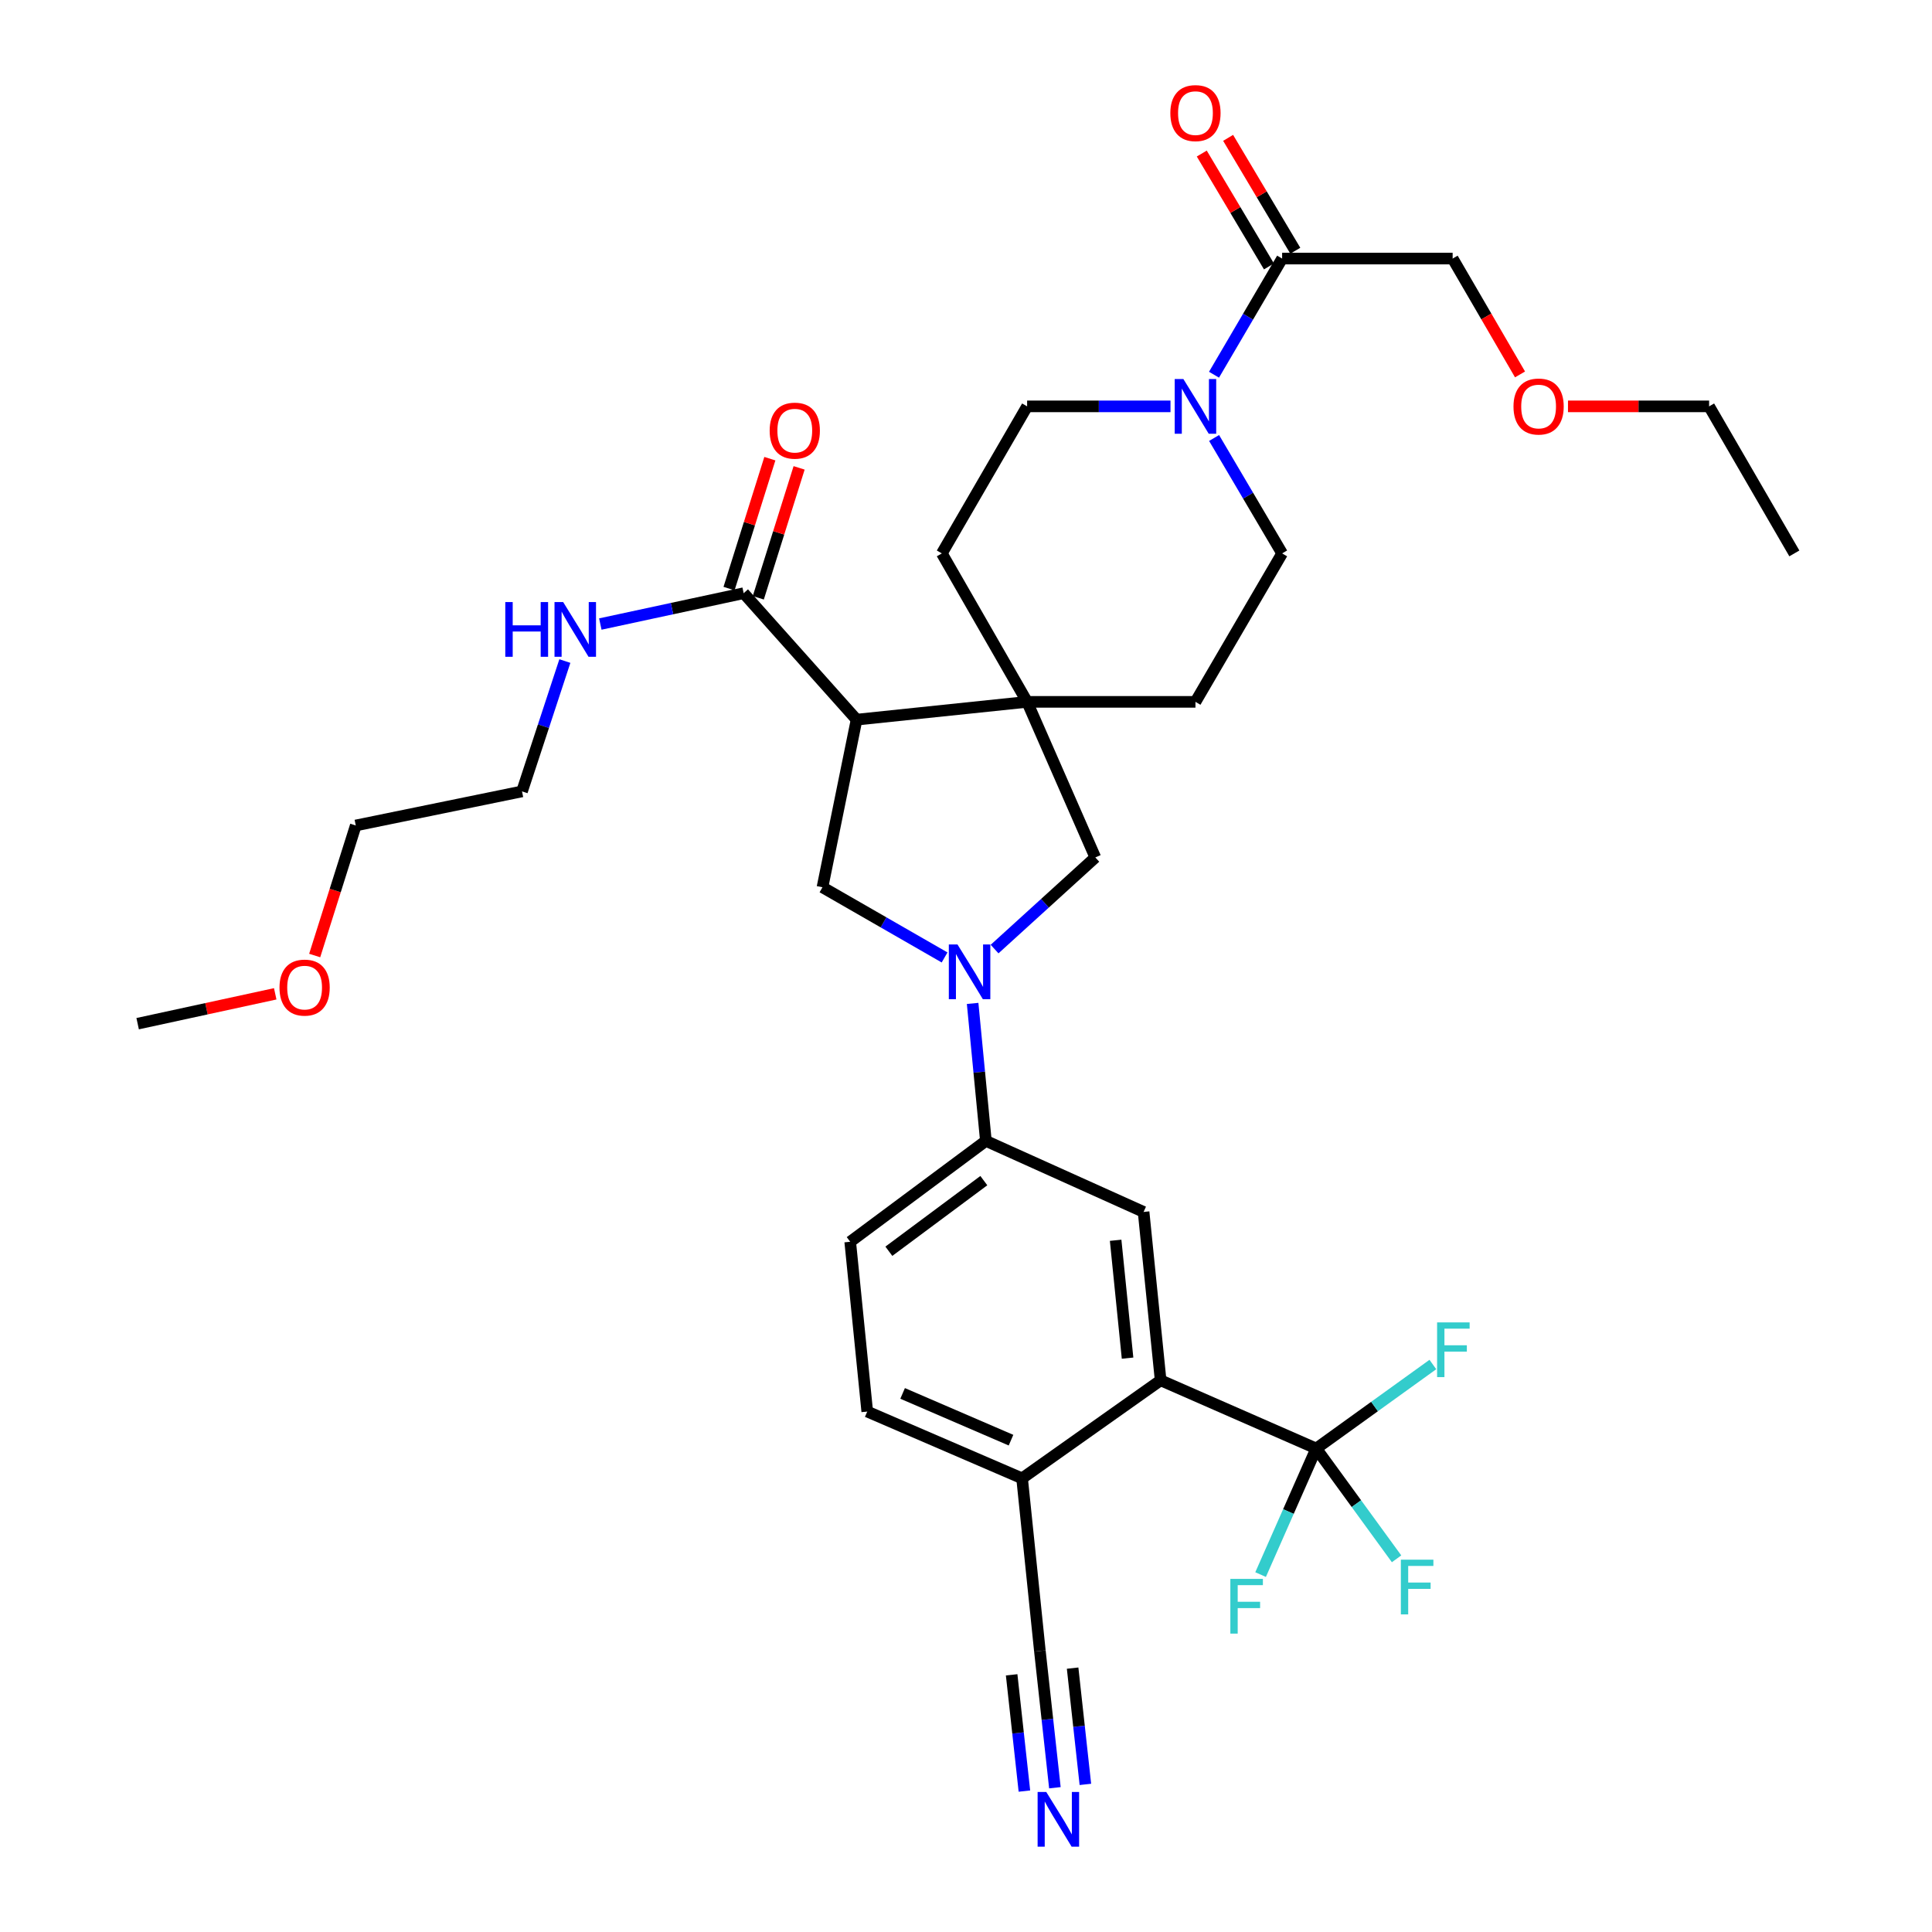 <?xml version='1.0' encoding='iso-8859-1'?>
<svg version='1.1' baseProfile='full'
              xmlns='http://www.w3.org/2000/svg'
                      xmlns:rdkit='http://www.rdkit.org/xml'
                      xmlns:xlink='http://www.w3.org/1999/xlink'
                  xml:space='preserve'
width='1000px' height='1000px' viewBox='0 0 1000 1000'>
<!-- END OF HEADER -->
<rect style='opacity:1.0;fill:#FFFFFF;stroke:none' width='1000' height='1000' x='0' y='0'> </rect>
<path class='bond-1' d='M 443.365,372.489 L 531.634,363.282' style='fill:none;fill-rule:evenodd;stroke:#000000;stroke-width:6px;stroke-linecap:butt;stroke-linejoin:miter;stroke-opacity:1' />
<path class='bond-3' d='M 443.365,372.489 L 425.709,459.25' style='fill:none;fill-rule:evenodd;stroke:#000000;stroke-width:6px;stroke-linecap:butt;stroke-linejoin:miter;stroke-opacity:1' />
<path class='bond-6' d='M 443.365,372.489 L 384.921,307.034' style='fill:none;fill-rule:evenodd;stroke:#000000;stroke-width:6px;stroke-linecap:butt;stroke-linejoin:miter;stroke-opacity:1' />
<path class='bond-0' d='M 488.916,495.575 L 457.313,477.412' style='fill:none;fill-rule:evenodd;stroke:#0000FF;stroke-width:6px;stroke-linecap:butt;stroke-linejoin:miter;stroke-opacity:1' />
<path class='bond-0' d='M 457.313,477.412 L 425.709,459.25' style='fill:none;fill-rule:evenodd;stroke:#000000;stroke-width:6px;stroke-linecap:butt;stroke-linejoin:miter;stroke-opacity:1' />
<path class='bond-7' d='M 503.43,519.367 L 506.861,554.944' style='fill:none;fill-rule:evenodd;stroke:#0000FF;stroke-width:6px;stroke-linecap:butt;stroke-linejoin:miter;stroke-opacity:1' />
<path class='bond-7' d='M 506.861,554.944 L 510.292,590.52' style='fill:none;fill-rule:evenodd;stroke:#000000;stroke-width:6px;stroke-linecap:butt;stroke-linejoin:miter;stroke-opacity:1' />
<path class='bond-34' d='M 514.792,491.239 L 540.864,467.523' style='fill:none;fill-rule:evenodd;stroke:#0000FF;stroke-width:6px;stroke-linecap:butt;stroke-linejoin:miter;stroke-opacity:1' />
<path class='bond-34' d='M 540.864,467.523 L 566.936,443.808' style='fill:none;fill-rule:evenodd;stroke:#000000;stroke-width:6px;stroke-linecap:butt;stroke-linejoin:miter;stroke-opacity:1' />
<path class='bond-8' d='M 531.634,363.282 L 566.936,443.808' style='fill:none;fill-rule:evenodd;stroke:#000000;stroke-width:6px;stroke-linecap:butt;stroke-linejoin:miter;stroke-opacity:1' />
<path class='bond-14' d='M 531.634,363.282 L 487.495,286.442' style='fill:none;fill-rule:evenodd;stroke:#000000;stroke-width:6px;stroke-linecap:butt;stroke-linejoin:miter;stroke-opacity:1' />
<path class='bond-15' d='M 531.634,363.282 L 618.765,363.282' style='fill:none;fill-rule:evenodd;stroke:#000000;stroke-width:6px;stroke-linecap:butt;stroke-linejoin:miter;stroke-opacity:1' />
<path class='bond-2' d='M 681.283,749.747 L 600.739,714.444' style='fill:none;fill-rule:evenodd;stroke:#000000;stroke-width:6px;stroke-linecap:butt;stroke-linejoin:miter;stroke-opacity:1' />
<path class='bond-22' d='M 681.283,749.747 L 702.073,778.293' style='fill:none;fill-rule:evenodd;stroke:#000000;stroke-width:6px;stroke-linecap:butt;stroke-linejoin:miter;stroke-opacity:1' />
<path class='bond-22' d='M 702.073,778.293 L 722.863,806.839' style='fill:none;fill-rule:evenodd;stroke:#33CCCC;stroke-width:6px;stroke-linecap:butt;stroke-linejoin:miter;stroke-opacity:1' />
<path class='bond-23' d='M 681.283,749.747 L 666.883,782.374' style='fill:none;fill-rule:evenodd;stroke:#000000;stroke-width:6px;stroke-linecap:butt;stroke-linejoin:miter;stroke-opacity:1' />
<path class='bond-23' d='M 666.883,782.374 L 652.483,815.002' style='fill:none;fill-rule:evenodd;stroke:#33CCCC;stroke-width:6px;stroke-linecap:butt;stroke-linejoin:miter;stroke-opacity:1' />
<path class='bond-24' d='M 681.283,749.747 L 711.467,728.009' style='fill:none;fill-rule:evenodd;stroke:#000000;stroke-width:6px;stroke-linecap:butt;stroke-linejoin:miter;stroke-opacity:1' />
<path class='bond-24' d='M 711.467,728.009 L 741.651,706.271' style='fill:none;fill-rule:evenodd;stroke:#33CCCC;stroke-width:6px;stroke-linecap:butt;stroke-linejoin:miter;stroke-opacity:1' />
<path class='bond-4' d='M 600.739,714.444 L 591.92,627.295' style='fill:none;fill-rule:evenodd;stroke:#000000;stroke-width:6px;stroke-linecap:butt;stroke-linejoin:miter;stroke-opacity:1' />
<path class='bond-4' d='M 583.623,702.97 L 577.45,641.966' style='fill:none;fill-rule:evenodd;stroke:#000000;stroke-width:6px;stroke-linecap:butt;stroke-linejoin:miter;stroke-opacity:1' />
<path class='bond-36' d='M 600.739,714.444 L 529.032,765.189' style='fill:none;fill-rule:evenodd;stroke:#000000;stroke-width:6px;stroke-linecap:butt;stroke-linejoin:miter;stroke-opacity:1' />
<path class='bond-5' d='M 628.414,226.703 L 646.021,256.572' style='fill:none;fill-rule:evenodd;stroke:#0000FF;stroke-width:6px;stroke-linecap:butt;stroke-linejoin:miter;stroke-opacity:1' />
<path class='bond-5' d='M 646.021,256.572 L 663.627,286.442' style='fill:none;fill-rule:evenodd;stroke:#000000;stroke-width:6px;stroke-linecap:butt;stroke-linejoin:miter;stroke-opacity:1' />
<path class='bond-10' d='M 628.37,193.957 L 645.998,163.898' style='fill:none;fill-rule:evenodd;stroke:#0000FF;stroke-width:6px;stroke-linecap:butt;stroke-linejoin:miter;stroke-opacity:1' />
<path class='bond-10' d='M 645.998,163.898 L 663.627,133.838' style='fill:none;fill-rule:evenodd;stroke:#000000;stroke-width:6px;stroke-linecap:butt;stroke-linejoin:miter;stroke-opacity:1' />
<path class='bond-35' d='M 605.847,210.334 L 568.74,210.334' style='fill:none;fill-rule:evenodd;stroke:#0000FF;stroke-width:6px;stroke-linecap:butt;stroke-linejoin:miter;stroke-opacity:1' />
<path class='bond-35' d='M 568.74,210.334 L 531.634,210.334' style='fill:none;fill-rule:evenodd;stroke:#000000;stroke-width:6px;stroke-linecap:butt;stroke-linejoin:miter;stroke-opacity:1' />
<path class='bond-18' d='M 392.493,309.413 L 403.057,275.79' style='fill:none;fill-rule:evenodd;stroke:#000000;stroke-width:6px;stroke-linecap:butt;stroke-linejoin:miter;stroke-opacity:1' />
<path class='bond-18' d='M 403.057,275.79 L 413.62,242.167' style='fill:none;fill-rule:evenodd;stroke:#FF0000;stroke-width:6px;stroke-linecap:butt;stroke-linejoin:miter;stroke-opacity:1' />
<path class='bond-18' d='M 377.349,304.655 L 387.912,271.032' style='fill:none;fill-rule:evenodd;stroke:#000000;stroke-width:6px;stroke-linecap:butt;stroke-linejoin:miter;stroke-opacity:1' />
<path class='bond-18' d='M 387.912,271.032 L 398.476,237.41' style='fill:none;fill-rule:evenodd;stroke:#FF0000;stroke-width:6px;stroke-linecap:butt;stroke-linejoin:miter;stroke-opacity:1' />
<path class='bond-25' d='M 384.921,307.034 L 347.822,315.018' style='fill:none;fill-rule:evenodd;stroke:#000000;stroke-width:6px;stroke-linecap:butt;stroke-linejoin:miter;stroke-opacity:1' />
<path class='bond-25' d='M 347.822,315.018 L 310.723,323.001' style='fill:none;fill-rule:evenodd;stroke:#0000FF;stroke-width:6px;stroke-linecap:butt;stroke-linejoin:miter;stroke-opacity:1' />
<path class='bond-9' d='M 510.292,590.52 L 591.92,627.295' style='fill:none;fill-rule:evenodd;stroke:#000000;stroke-width:6px;stroke-linecap:butt;stroke-linejoin:miter;stroke-opacity:1' />
<path class='bond-20' d='M 510.292,590.52 L 440.066,642.737' style='fill:none;fill-rule:evenodd;stroke:#000000;stroke-width:6px;stroke-linecap:butt;stroke-linejoin:miter;stroke-opacity:1' />
<path class='bond-20' d='M 509.23,611.091 L 460.072,647.643' style='fill:none;fill-rule:evenodd;stroke:#000000;stroke-width:6px;stroke-linecap:butt;stroke-linejoin:miter;stroke-opacity:1' />
<path class='bond-19' d='M 670.448,129.779 L 653.062,100.567' style='fill:none;fill-rule:evenodd;stroke:#000000;stroke-width:6px;stroke-linecap:butt;stroke-linejoin:miter;stroke-opacity:1' />
<path class='bond-19' d='M 653.062,100.567 L 635.676,71.356' style='fill:none;fill-rule:evenodd;stroke:#FF0000;stroke-width:6px;stroke-linecap:butt;stroke-linejoin:miter;stroke-opacity:1' />
<path class='bond-19' d='M 656.807,137.898 L 639.421,108.686' style='fill:none;fill-rule:evenodd;stroke:#000000;stroke-width:6px;stroke-linecap:butt;stroke-linejoin:miter;stroke-opacity:1' />
<path class='bond-19' d='M 639.421,108.686 L 622.035,79.475' style='fill:none;fill-rule:evenodd;stroke:#FF0000;stroke-width:6px;stroke-linecap:butt;stroke-linejoin:miter;stroke-opacity:1' />
<path class='bond-26' d='M 663.627,133.838 L 751.888,133.838' style='fill:none;fill-rule:evenodd;stroke:#000000;stroke-width:6px;stroke-linecap:butt;stroke-linejoin:miter;stroke-opacity:1' />
<path class='bond-11' d='M 546.012,925.331 L 542.126,889.932' style='fill:none;fill-rule:evenodd;stroke:#0000FF;stroke-width:6px;stroke-linecap:butt;stroke-linejoin:miter;stroke-opacity:1' />
<path class='bond-11' d='M 542.126,889.932 L 538.239,854.534' style='fill:none;fill-rule:evenodd;stroke:#000000;stroke-width:6px;stroke-linecap:butt;stroke-linejoin:miter;stroke-opacity:1' />
<path class='bond-11' d='M 561.792,923.599 L 558.488,893.51' style='fill:none;fill-rule:evenodd;stroke:#0000FF;stroke-width:6px;stroke-linecap:butt;stroke-linejoin:miter;stroke-opacity:1' />
<path class='bond-11' d='M 558.488,893.51 L 555.184,863.421' style='fill:none;fill-rule:evenodd;stroke:#000000;stroke-width:6px;stroke-linecap:butt;stroke-linejoin:miter;stroke-opacity:1' />
<path class='bond-11' d='M 530.233,927.064 L 526.929,896.975' style='fill:none;fill-rule:evenodd;stroke:#0000FF;stroke-width:6px;stroke-linecap:butt;stroke-linejoin:miter;stroke-opacity:1' />
<path class='bond-11' d='M 526.929,896.975 L 523.626,866.886' style='fill:none;fill-rule:evenodd;stroke:#000000;stroke-width:6px;stroke-linecap:butt;stroke-linejoin:miter;stroke-opacity:1' />
<path class='bond-12' d='M 538.239,854.534 L 529.032,765.189' style='fill:none;fill-rule:evenodd;stroke:#000000;stroke-width:6px;stroke-linecap:butt;stroke-linejoin:miter;stroke-opacity:1' />
<path class='bond-13' d='M 529.032,765.189 L 448.885,730.618' style='fill:none;fill-rule:evenodd;stroke:#000000;stroke-width:6px;stroke-linecap:butt;stroke-linejoin:miter;stroke-opacity:1' />
<path class='bond-13' d='M 523.297,745.427 L 467.194,721.228' style='fill:none;fill-rule:evenodd;stroke:#000000;stroke-width:6px;stroke-linecap:butt;stroke-linejoin:miter;stroke-opacity:1' />
<path class='bond-17' d='M 487.495,286.442 L 531.634,210.334' style='fill:none;fill-rule:evenodd;stroke:#000000;stroke-width:6px;stroke-linecap:butt;stroke-linejoin:miter;stroke-opacity:1' />
<path class='bond-16' d='M 618.765,363.282 L 663.627,286.442' style='fill:none;fill-rule:evenodd;stroke:#000000;stroke-width:6px;stroke-linecap:butt;stroke-linejoin:miter;stroke-opacity:1' />
<path class='bond-21' d='M 440.066,642.737 L 448.885,730.618' style='fill:none;fill-rule:evenodd;stroke:#000000;stroke-width:6px;stroke-linecap:butt;stroke-linejoin:miter;stroke-opacity:1' />
<path class='bond-29' d='M 292.374,342.158 L 281.285,375.892' style='fill:none;fill-rule:evenodd;stroke:#0000FF;stroke-width:6px;stroke-linecap:butt;stroke-linejoin:miter;stroke-opacity:1' />
<path class='bond-29' d='M 281.285,375.892 L 270.195,409.625' style='fill:none;fill-rule:evenodd;stroke:#000000;stroke-width:6px;stroke-linecap:butt;stroke-linejoin:miter;stroke-opacity:1' />
<path class='bond-27' d='M 751.888,133.838 L 769.326,163.82' style='fill:none;fill-rule:evenodd;stroke:#000000;stroke-width:6px;stroke-linecap:butt;stroke-linejoin:miter;stroke-opacity:1' />
<path class='bond-27' d='M 769.326,163.82 L 786.764,193.802' style='fill:none;fill-rule:evenodd;stroke:#FF0000;stroke-width:6px;stroke-linecap:butt;stroke-linejoin:miter;stroke-opacity:1' />
<path class='bond-31' d='M 811.586,210.334 L 848.108,210.334' style='fill:none;fill-rule:evenodd;stroke:#FF0000;stroke-width:6px;stroke-linecap:butt;stroke-linejoin:miter;stroke-opacity:1' />
<path class='bond-31' d='M 848.108,210.334 L 884.631,210.334' style='fill:none;fill-rule:evenodd;stroke:#000000;stroke-width:6px;stroke-linecap:butt;stroke-linejoin:miter;stroke-opacity:1' />
<path class='bond-28' d='M 162.883,494.578 L 173.516,460.921' style='fill:none;fill-rule:evenodd;stroke:#FF0000;stroke-width:6px;stroke-linecap:butt;stroke-linejoin:miter;stroke-opacity:1' />
<path class='bond-28' d='M 173.516,460.921 L 184.148,427.263' style='fill:none;fill-rule:evenodd;stroke:#000000;stroke-width:6px;stroke-linecap:butt;stroke-linejoin:miter;stroke-opacity:1' />
<path class='bond-32' d='M 142.454,514.398 L 106.851,522.126' style='fill:none;fill-rule:evenodd;stroke:#FF0000;stroke-width:6px;stroke-linecap:butt;stroke-linejoin:miter;stroke-opacity:1' />
<path class='bond-32' d='M 106.851,522.126 L 71.248,529.854' style='fill:none;fill-rule:evenodd;stroke:#000000;stroke-width:6px;stroke-linecap:butt;stroke-linejoin:miter;stroke-opacity:1' />
<path class='bond-30' d='M 270.195,409.625 L 184.148,427.263' style='fill:none;fill-rule:evenodd;stroke:#000000;stroke-width:6px;stroke-linecap:butt;stroke-linejoin:miter;stroke-opacity:1' />
<path class='bond-33' d='M 884.631,210.334 L 928.752,286.442' style='fill:none;fill-rule:evenodd;stroke:#000000;stroke-width:6px;stroke-linecap:butt;stroke-linejoin:miter;stroke-opacity:1' />
<path  class='atom-1' d='M 495.592 488.849
L 504.872 503.849
Q 505.792 505.329, 507.272 508.009
Q 508.752 510.689, 508.832 510.849
L 508.832 488.849
L 512.592 488.849
L 512.592 517.169
L 508.712 517.169
L 498.752 500.769
Q 497.592 498.849, 496.352 496.649
Q 495.152 494.449, 494.792 493.769
L 494.792 517.169
L 491.112 517.169
L 491.112 488.849
L 495.592 488.849
' fill='#0000FF'/>
<path  class='atom-6' d='M 612.505 196.174
L 621.785 211.174
Q 622.705 212.654, 624.185 215.334
Q 625.665 218.014, 625.745 218.174
L 625.745 196.174
L 629.505 196.174
L 629.505 224.494
L 625.625 224.494
L 615.665 208.094
Q 614.505 206.174, 613.265 203.974
Q 612.065 201.774, 611.705 201.094
L 611.705 224.494
L 608.025 224.494
L 608.025 196.174
L 612.505 196.174
' fill='#0000FF'/>
<path  class='atom-12' d='M 541.548 927.523
L 550.828 942.523
Q 551.748 944.003, 553.228 946.683
Q 554.708 949.363, 554.788 949.523
L 554.788 927.523
L 558.548 927.523
L 558.548 955.843
L 554.668 955.843
L 544.708 939.443
Q 543.548 937.523, 542.308 935.323
Q 541.108 933.123, 540.748 932.443
L 540.748 955.843
L 537.068 955.843
L 537.068 927.523
L 541.548 927.523
' fill='#0000FF'/>
<path  class='atom-19' d='M 398.378 222.902
Q 398.378 216.102, 401.738 212.302
Q 405.098 208.502, 411.378 208.502
Q 417.658 208.502, 421.018 212.302
Q 424.378 216.102, 424.378 222.902
Q 424.378 229.782, 420.978 233.702
Q 417.578 237.582, 411.378 237.582
Q 405.138 237.582, 401.738 233.702
Q 398.378 229.822, 398.378 222.902
M 411.378 234.382
Q 415.698 234.382, 418.018 231.502
Q 420.378 228.582, 420.378 222.902
Q 420.378 217.342, 418.018 214.542
Q 415.698 211.702, 411.378 211.702
Q 407.058 211.702, 404.698 214.502
Q 402.378 217.302, 402.378 222.902
Q 402.378 228.622, 404.698 231.502
Q 407.058 234.382, 411.378 234.382
' fill='#FF0000'/>
<path  class='atom-20' d='M 605.765 58.542
Q 605.765 51.742, 609.125 47.943
Q 612.485 44.142, 618.765 44.142
Q 625.045 44.142, 628.405 47.943
Q 631.765 51.742, 631.765 58.542
Q 631.765 65.422, 628.365 69.343
Q 624.965 73.222, 618.765 73.222
Q 612.525 73.222, 609.125 69.343
Q 605.765 65.463, 605.765 58.542
M 618.765 70.022
Q 623.085 70.022, 625.405 67.142
Q 627.765 64.222, 627.765 58.542
Q 627.765 52.983, 625.405 50.182
Q 623.085 47.343, 618.765 47.343
Q 614.445 47.343, 612.085 50.142
Q 609.765 52.943, 609.765 58.542
Q 609.765 64.263, 612.085 67.142
Q 614.445 70.022, 618.765 70.022
' fill='#FF0000'/>
<path  class='atom-23' d='M 725.08 807.285
L 741.92 807.285
L 741.92 810.525
L 728.88 810.525
L 728.88 819.125
L 740.48 819.125
L 740.48 822.405
L 728.88 822.405
L 728.88 835.605
L 725.08 835.605
L 725.08 807.285
' fill='#33CCCC'/>
<path  class='atom-24' d='M 636.829 817.233
L 653.669 817.233
L 653.669 820.473
L 640.629 820.473
L 640.629 829.073
L 652.229 829.073
L 652.229 832.353
L 640.629 832.353
L 640.629 845.553
L 636.829 845.553
L 636.829 817.233
' fill='#33CCCC'/>
<path  class='atom-25' d='M 743.838 684.472
L 760.678 684.472
L 760.678 687.712
L 747.638 687.712
L 747.638 696.312
L 759.238 696.312
L 759.238 699.592
L 747.638 699.592
L 747.638 712.792
L 743.838 712.792
L 743.838 684.472
' fill='#33CCCC'/>
<path  class='atom-26' d='M 261.534 311.632
L 265.374 311.632
L 265.374 323.672
L 279.854 323.672
L 279.854 311.632
L 283.694 311.632
L 283.694 339.952
L 279.854 339.952
L 279.854 326.872
L 265.374 326.872
L 265.374 339.952
L 261.534 339.952
L 261.534 311.632
' fill='#0000FF'/>
<path  class='atom-26' d='M 291.494 311.632
L 300.774 326.632
Q 301.694 328.112, 303.174 330.792
Q 304.654 333.472, 304.734 333.632
L 304.734 311.632
L 308.494 311.632
L 308.494 339.952
L 304.614 339.952
L 294.654 323.552
Q 293.494 321.632, 292.254 319.432
Q 291.054 317.232, 290.694 316.552
L 290.694 339.952
L 287.014 339.952
L 287.014 311.632
L 291.494 311.632
' fill='#0000FF'/>
<path  class='atom-28' d='M 783.379 210.414
Q 783.379 203.614, 786.739 199.814
Q 790.099 196.014, 796.379 196.014
Q 802.659 196.014, 806.019 199.814
Q 809.379 203.614, 809.379 210.414
Q 809.379 217.294, 805.979 221.214
Q 802.579 225.094, 796.379 225.094
Q 790.139 225.094, 786.739 221.214
Q 783.379 217.334, 783.379 210.414
M 796.379 221.894
Q 800.699 221.894, 803.019 219.014
Q 805.379 216.094, 805.379 210.414
Q 805.379 204.854, 803.019 202.054
Q 800.699 199.214, 796.379 199.214
Q 792.059 199.214, 789.699 202.014
Q 787.379 204.814, 787.379 210.414
Q 787.379 216.134, 789.699 219.014
Q 792.059 221.894, 796.379 221.894
' fill='#FF0000'/>
<path  class='atom-29' d='M 144.665 511.176
Q 144.665 504.376, 148.025 500.576
Q 151.385 496.776, 157.665 496.776
Q 163.945 496.776, 167.305 500.576
Q 170.665 504.376, 170.665 511.176
Q 170.665 518.056, 167.265 521.976
Q 163.865 525.856, 157.665 525.856
Q 151.425 525.856, 148.025 521.976
Q 144.665 518.096, 144.665 511.176
M 157.665 522.656
Q 161.985 522.656, 164.305 519.776
Q 166.665 516.856, 166.665 511.176
Q 166.665 505.616, 164.305 502.816
Q 161.985 499.976, 157.665 499.976
Q 153.345 499.976, 150.985 502.776
Q 148.665 505.576, 148.665 511.176
Q 148.665 516.896, 150.985 519.776
Q 153.345 522.656, 157.665 522.656
' fill='#FF0000'/>
</svg>
